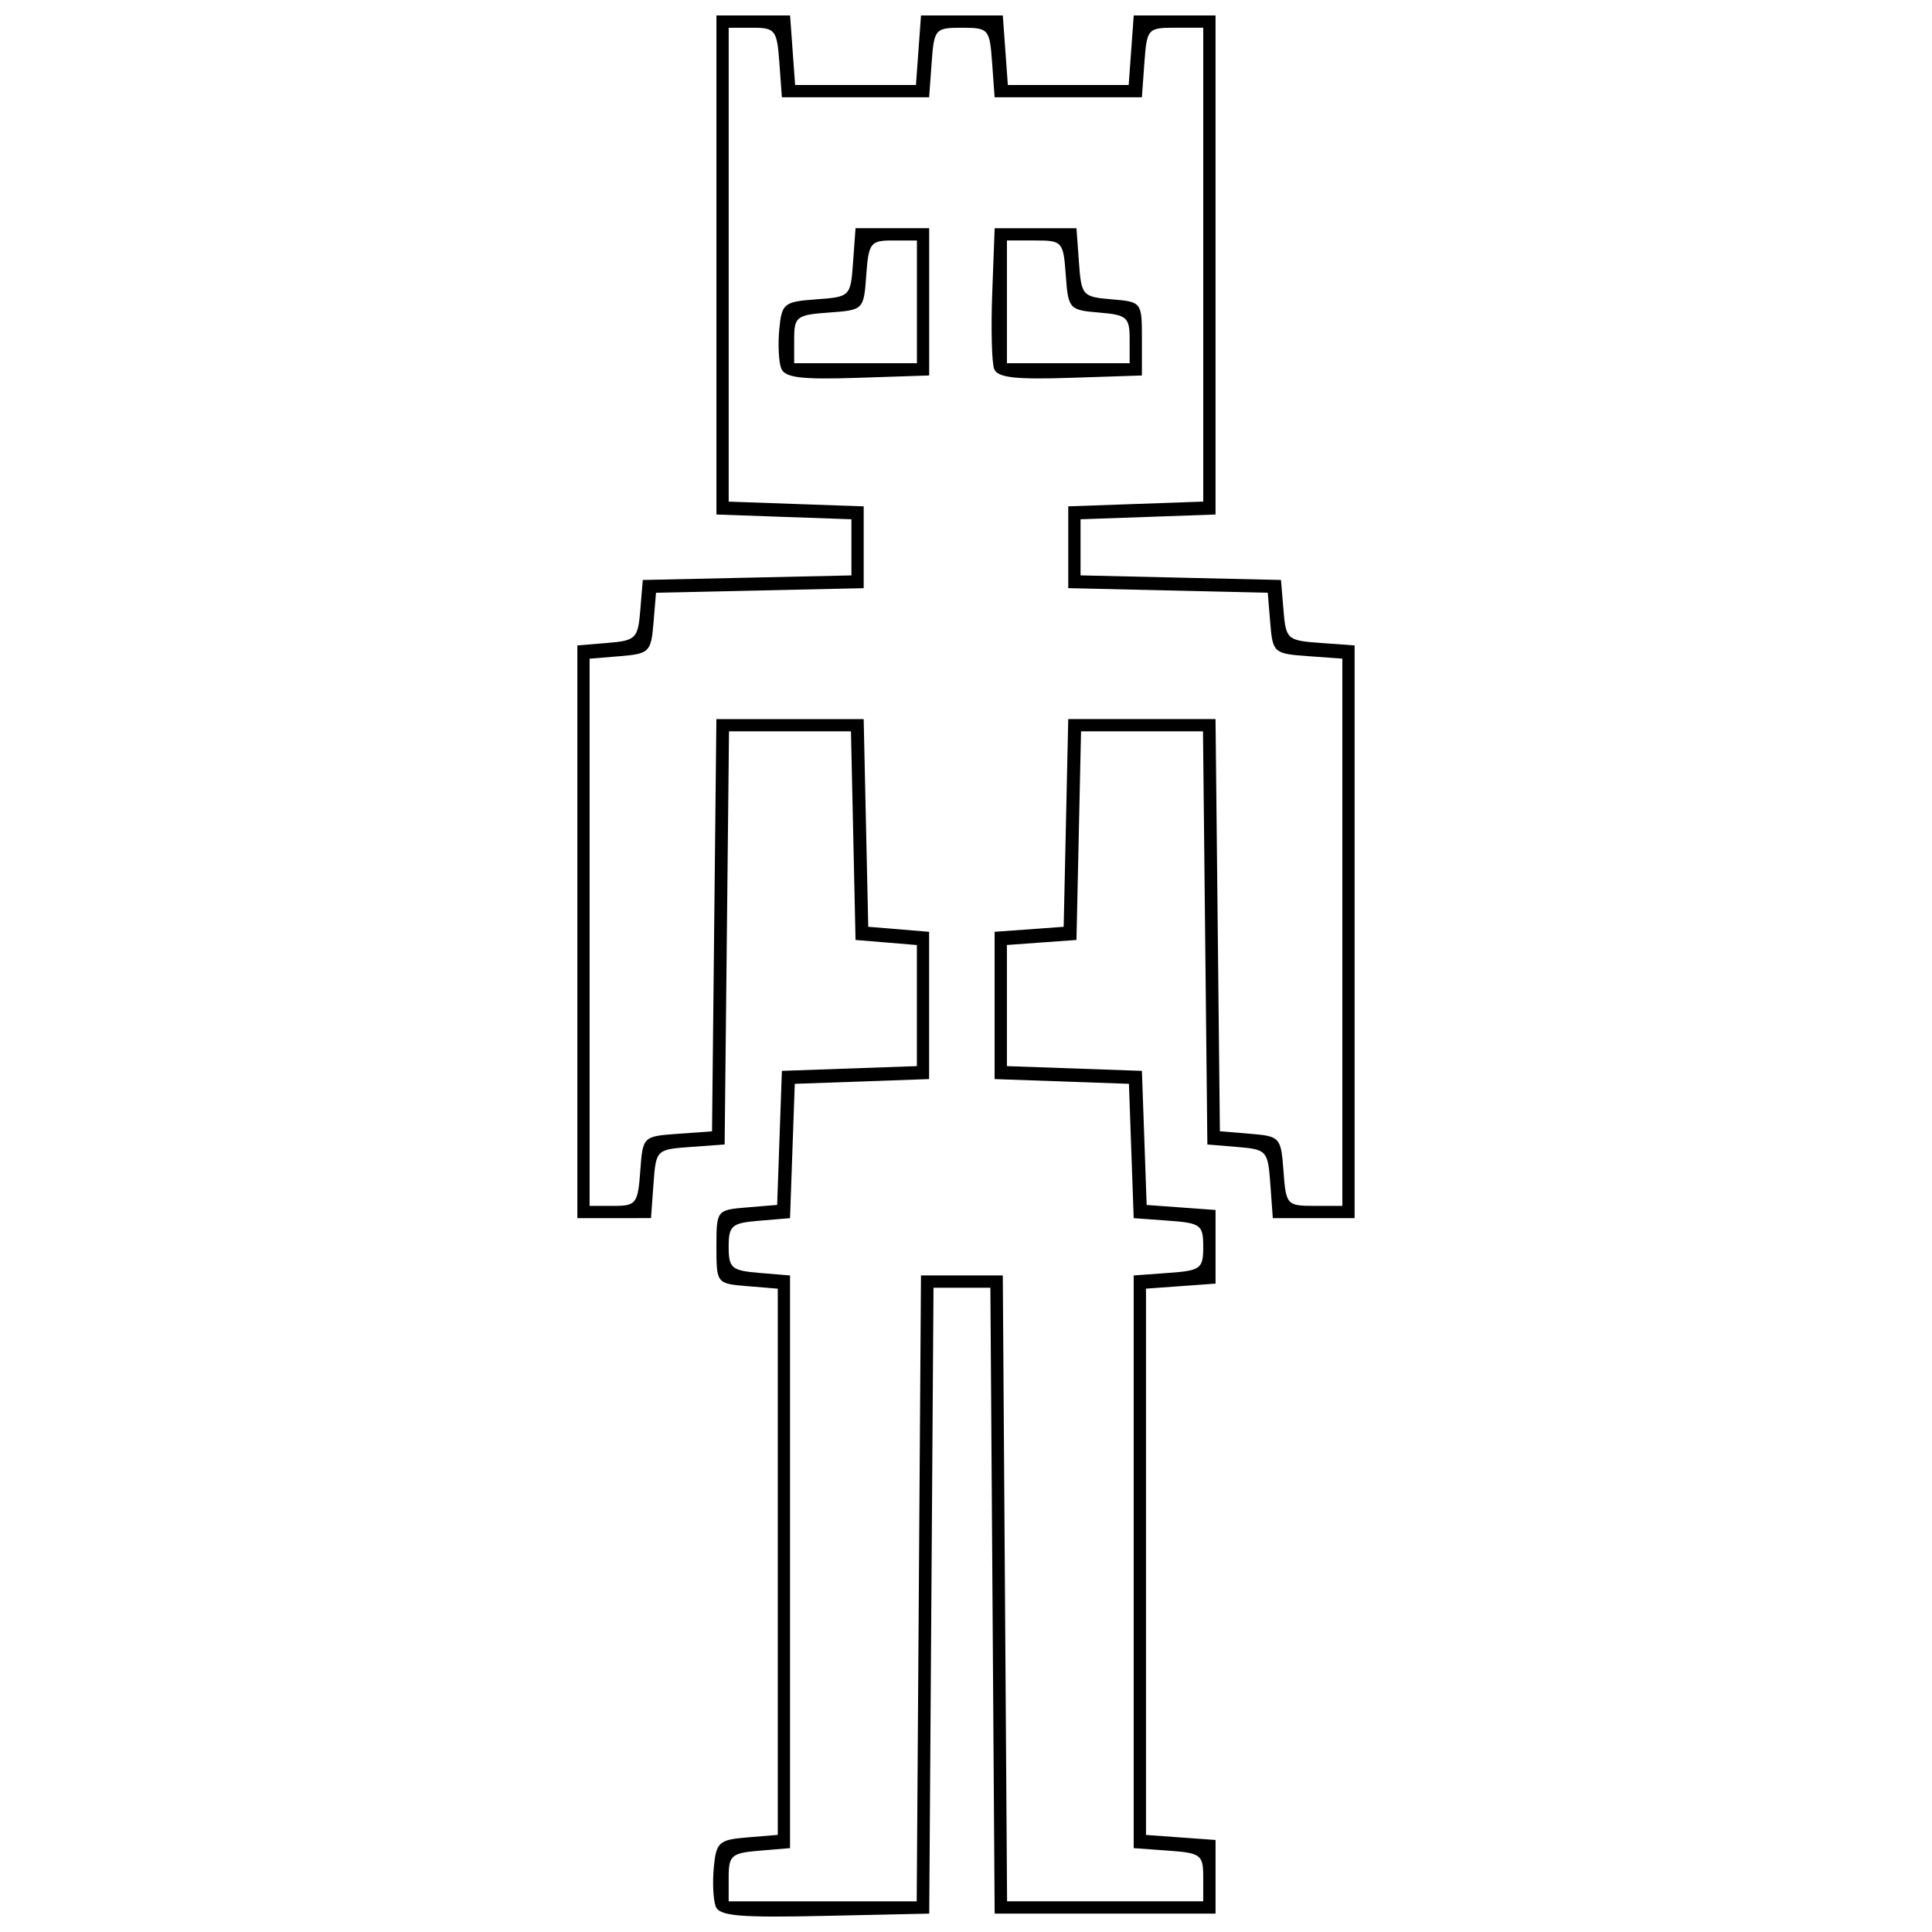 <?xml version="1.0" encoding="UTF-8"?>
<!-- Uploaded to: SVG Find, www.svgrepo.com, Generator: SVG Find Mixer Tools -->
<svg width="800px" height="800px" version="1.1" viewBox="144 144 512 512" xmlns="http://www.w3.org/2000/svg">
 <defs>
  <clipPath id="a">
   <path d="m297 148.09h206v503.81h-206z"/>
  </clipPath>
 </defs>
 <g clip-path="url(#a)">
  <path d="m362.55 651.73c-22.457 0.496-27.914 0.059-28.883-2.504-0.656-1.711-0.879-6.375-0.5-10.363 0.641-6.668 1.352-7.309 8.824-7.926l8.129-0.672v-144.75l-8.129-0.676c-8.094-0.672-8.129-0.723-8.129-10.43 0-9.691 0.051-9.762 8.043-10.426l8.047-0.668 1.258-35.523 35.773-1.258v-32.086l-8.129-0.676-8.129-0.672-1.211-55.289h-32.32l-1.156 109.49-9.098 0.66c-9.012 0.656-9.102 0.746-9.758 9.758l-0.66 9.094-9.762 0.004h-9.758v-151.77l8.008-0.664c7.523-0.625 8.047-1.148 8.672-8.672l0.664-8.008 27.645-0.605 27.645-0.609v-14.875l-17.887-0.629-17.887-0.633v-132.26h19.516l1.336 18.43h32.023l1.336-18.43h21.68l1.336 18.43h32.023l1.336-18.43h21.68v132.26l-17.887 0.633-17.887 0.629v14.867l53.117 1.219 0.668 8.012c0.641 7.734 0.98 8.035 9.758 8.672l9.09 0.66v151.77h-21.68l-0.66-9.09c-0.637-8.777-0.938-9.113-8.672-9.758l-8.012-0.668-1.156-109.49h-32.32l-1.211 55.289-18.43 1.336v32.102l35.773 1.258 0.629 17.766 0.629 17.77 18.258 1.328v19.516l-18.43 1.336v144.77l18.43 1.336v19.516h-58.539l-1.133-165.87h-15.074l-1.133 165.87zm-0.523-3.859h24.91l1.133-165.87h21.68l0.57 82.934 0.566 82.934h51.984v-6.379c0-5.957-0.613-6.426-9.215-7.047l-9.215-0.668v-151.77l9.215-0.668c8.559-0.621 9.215-1.113 9.215-6.922s-0.656-6.305-9.215-6.922l-9.215-0.668-1.258-35.602-35.602-1.258v-39.027l18.305-1.328 1.211-55.047h39.031l1.156 109.23 8.094 0.672c7.848 0.652 8.113 0.949 8.762 9.887 0.645 8.926 0.898 9.215 8.129 9.215h7.465v-145.02l-9.215-0.668c-8.93-0.648-9.234-0.914-9.883-8.73l-0.668-8.066-52.867-1.219v-21.68l17.887-0.629 17.887-0.633v-125.58h-7.465c-7.231 0-7.484 0.289-8.129 9.215l-0.668 9.215-19.516 0.008h-19.512l-0.668-9.215c-0.645-8.895-0.922-9.215-8.008-9.215-7.086 0-7.363 0.32-8.008 9.215l-0.668 9.215h-39.027l-0.668-9.215c-0.625-8.602-1.09-9.215-7.047-9.215h-6.379v125.58l17.887 0.633 17.887 0.629v21.68l-55.039 1.211-0.668 8.066c-0.633 7.617-1.121 8.105-8.801 8.738l-8.129 0.676v145.01h6.379c5.957 0 6.422-0.613 7.047-9.215 0.664-9.164 0.719-9.219 9.844-9.879l9.176-0.664 1.156-109.25h39.031l1.211 55.039 16.133 1.336v39.027l-35.602 1.258-1.258 35.602-8.133 0.676c-7.356 0.609-8.129 1.27-8.129 6.914 0 5.648 0.773 6.309 8.129 6.918l8.133 0.672v151.77l-8.133 0.676c-7.398 0.613-8.129 1.246-8.129 7.047v6.375zm9.207-403.74c-14.988 0.496-19.262-0.059-20.211-2.504-0.66-1.723-0.887-6.394-0.504-10.383 0.656-6.836 1.215-7.293 9.789-7.914 9.012-0.656 9.102-0.746 9.758-9.758l0.66-9.098h19.516v39.027zm-0.504-3.879h16.262v-32.523h-6.379c-5.957 0-6.426 0.613-7.047 9.215-0.664 9.168-0.711 9.219-9.883 9.883-8.602 0.621-9.215 1.09-9.215 7.047v6.379zm56.879 3.879c-14.586 0.48-19.273-0.059-20.152-2.359-0.629-1.641-0.859-10.707-0.504-20.141l0.641-17.152h21.68l0.66 9.09c0.637 8.777 0.938 9.113 8.672 9.758 7.953 0.66 8.012 0.738 8.012 10.422v9.758zm-0.504-3.879h16.262v-6.375c0-5.801-0.73-6.434-8.129-7.047-7.891-0.652-8.152-0.945-8.797-9.887-0.645-8.926-0.898-9.215-8.129-9.215h-7.465v32.523z"/>
 </g>
</svg>